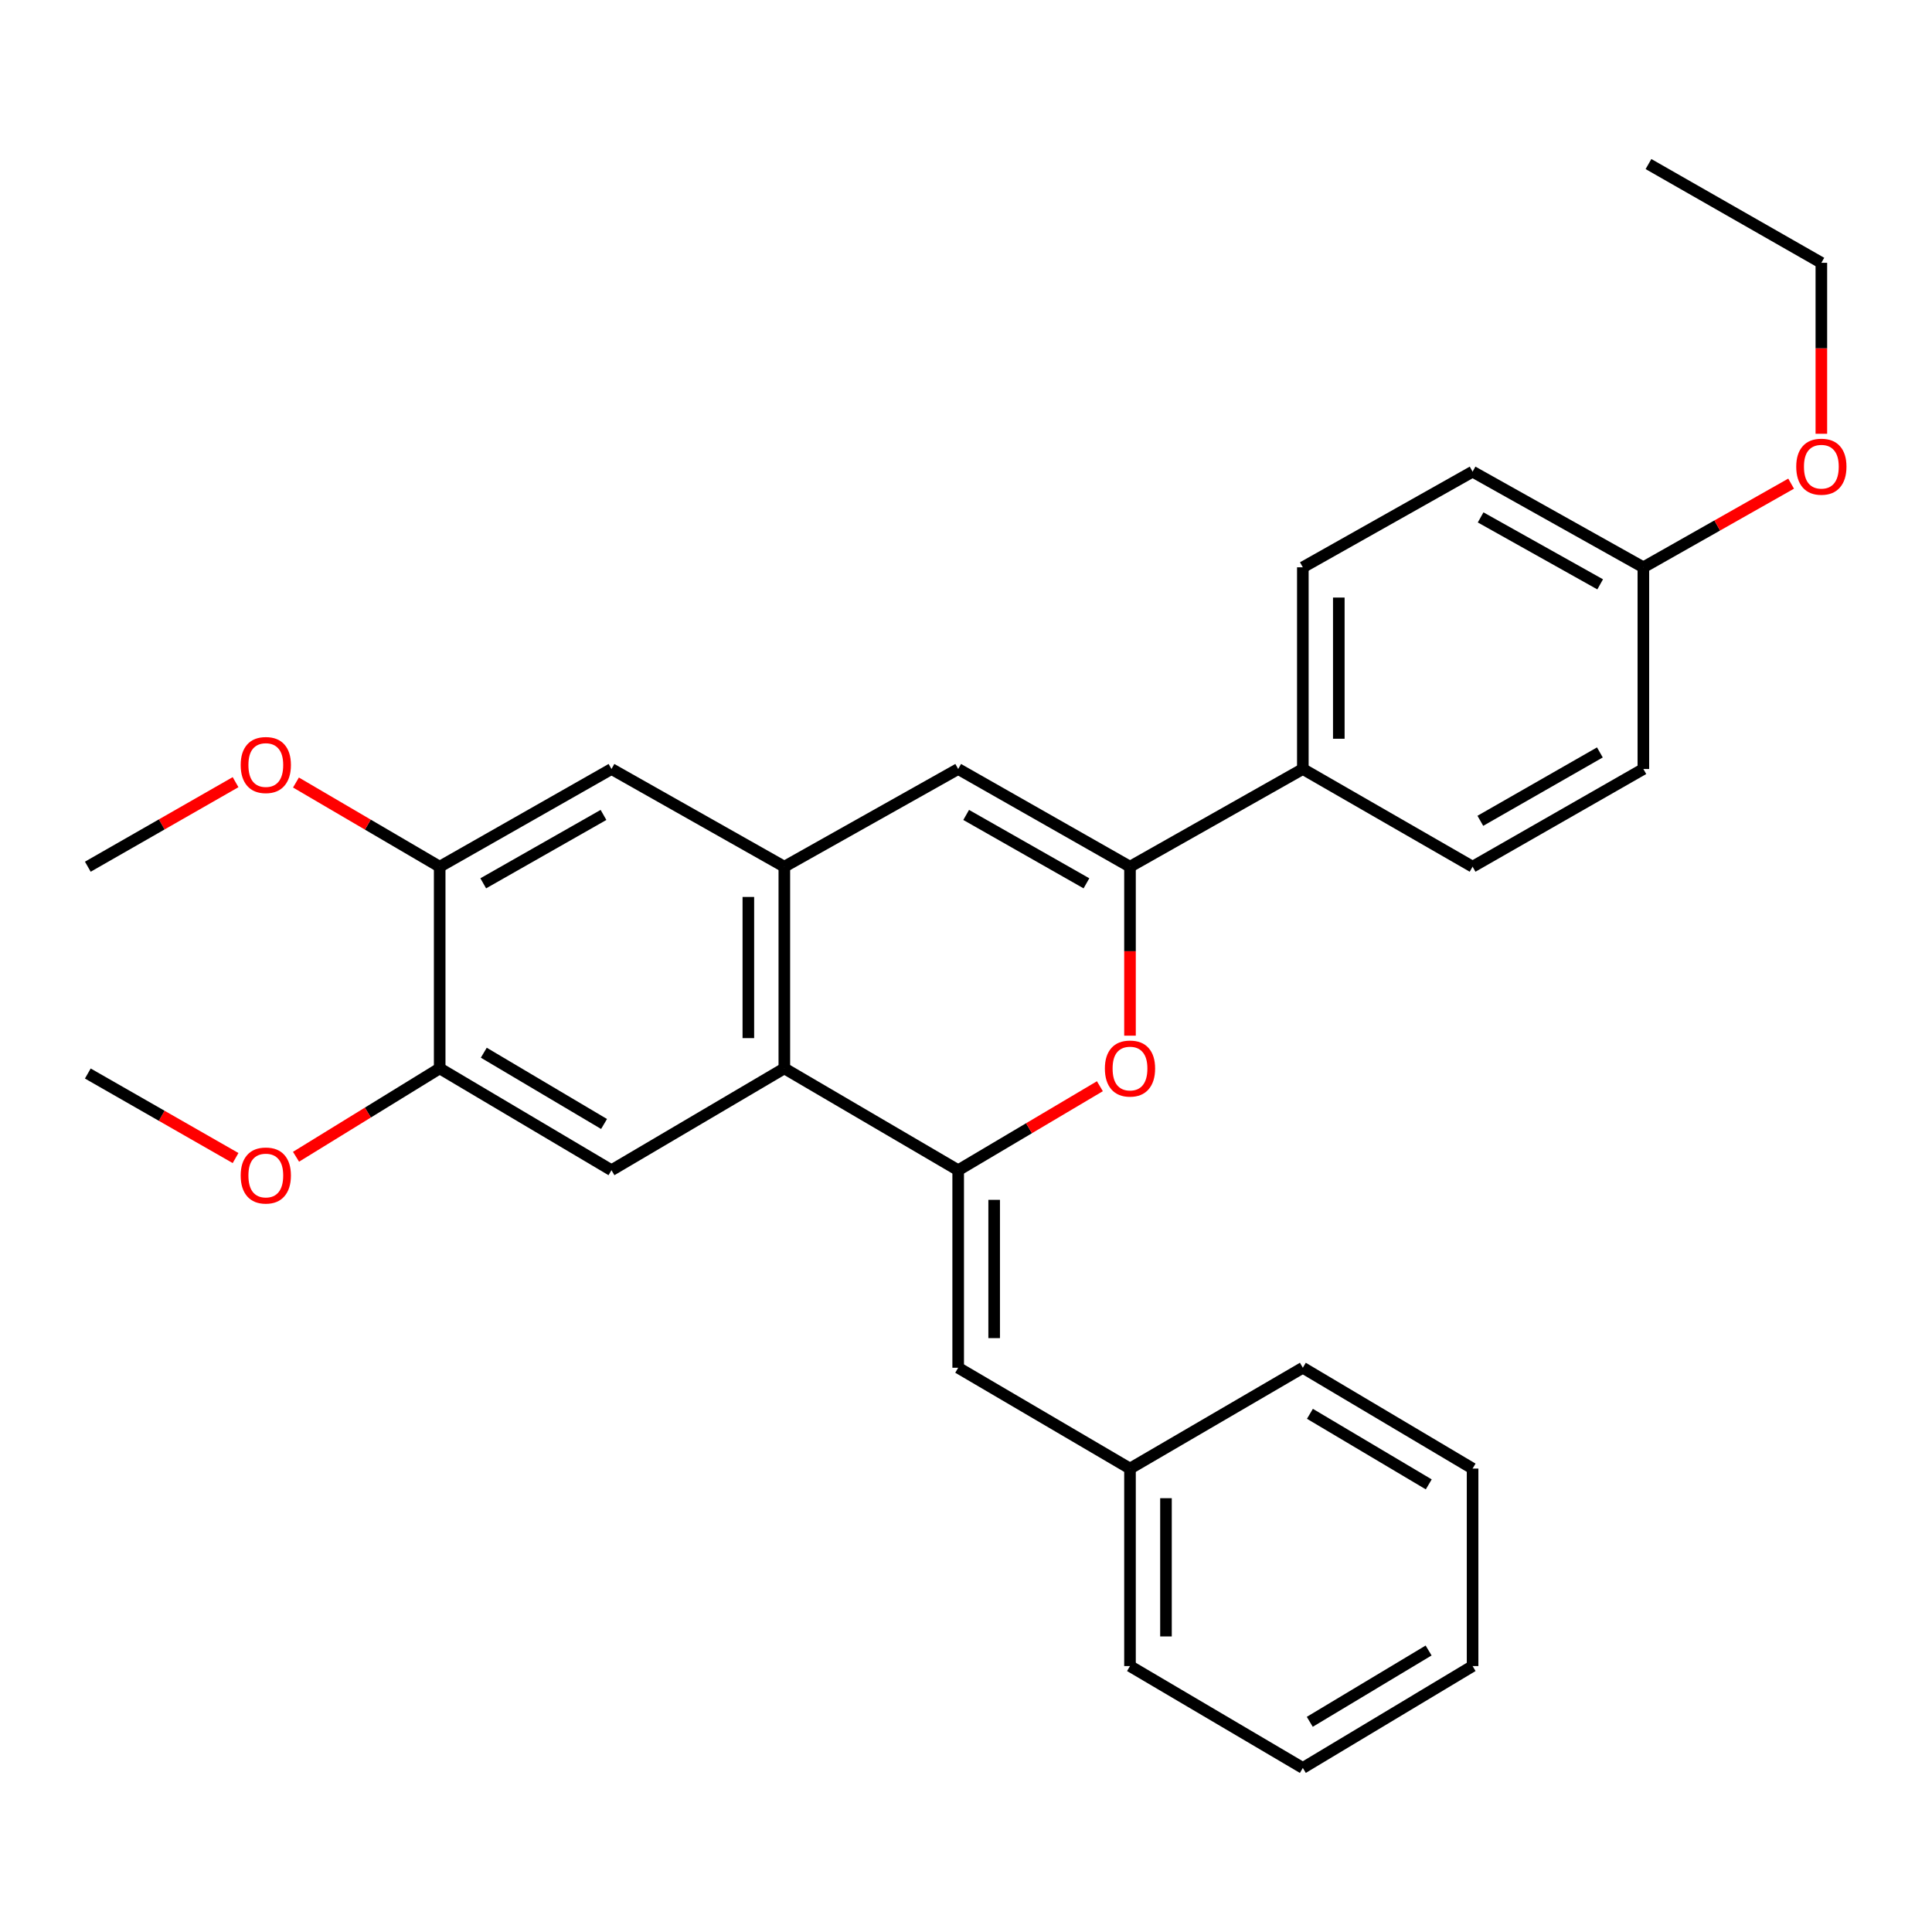 <?xml version='1.0' encoding='iso-8859-1'?>
<svg version='1.1' baseProfile='full'
              xmlns='http://www.w3.org/2000/svg'
                      xmlns:rdkit='http://www.rdkit.org/xml'
                      xmlns:xlink='http://www.w3.org/1999/xlink'
                  xml:space='preserve'
width='1000px' height='1000px' viewBox='0 0 1000 1000'>
<!-- END OF HEADER -->
<rect style='opacity:1.0;fill:#FFFFFF;stroke:none' width='1000' height='1000' x='0' y='0'> </rect>
<path class='bond-0' d='M 495.954,605.701 L 532.627,583.964' style='fill:none;fill-rule:evenodd;stroke:#000000;stroke-width:6px;stroke-linecap:butt;stroke-linejoin:miter;stroke-opacity:1' />
<path class='bond-0' d='M 532.627,583.964 L 569.3,562.227' style='fill:none;fill-rule:evenodd;stroke:#FF0000;stroke-width:6px;stroke-linecap:butt;stroke-linejoin:miter;stroke-opacity:1' />
<path class='bond-2' d='M 495.954,605.701 L 405.968,552.99' style='fill:none;fill-rule:evenodd;stroke:#000000;stroke-width:6px;stroke-linecap:butt;stroke-linejoin:miter;stroke-opacity:1' />
<path class='bond-6' d='M 495.954,605.701 L 495.954,707.947' style='fill:none;fill-rule:evenodd;stroke:#000000;stroke-width:6px;stroke-linecap:butt;stroke-linejoin:miter;stroke-opacity:1' />
<path class='bond-6' d='M 514.576,621.038 L 514.576,692.61' style='fill:none;fill-rule:evenodd;stroke:#000000;stroke-width:6px;stroke-linecap:butt;stroke-linejoin:miter;stroke-opacity:1' />
<path class='bond-1' d='M 584.885,536.061 L 584.885,492.332' style='fill:none;fill-rule:evenodd;stroke:#FF0000;stroke-width:6px;stroke-linecap:butt;stroke-linejoin:miter;stroke-opacity:1' />
<path class='bond-1' d='M 584.885,492.332 L 584.885,448.603' style='fill:none;fill-rule:evenodd;stroke:#000000;stroke-width:6px;stroke-linecap:butt;stroke-linejoin:miter;stroke-opacity:1' />
<path class='bond-10' d='M 584.885,448.603 L 674.343,398.034' style='fill:none;fill-rule:evenodd;stroke:#000000;stroke-width:6px;stroke-linecap:butt;stroke-linejoin:miter;stroke-opacity:1' />
<path class='bond-29' d='M 584.885,448.603 L 495.954,398.034' style='fill:none;fill-rule:evenodd;stroke:#000000;stroke-width:6px;stroke-linecap:butt;stroke-linejoin:miter;stroke-opacity:1' />
<path class='bond-29' d='M 562.34,457.206 L 500.089,421.807' style='fill:none;fill-rule:evenodd;stroke:#000000;stroke-width:6px;stroke-linecap:butt;stroke-linejoin:miter;stroke-opacity:1' />
<path class='bond-3' d='M 405.968,552.99 L 405.968,448.603' style='fill:none;fill-rule:evenodd;stroke:#000000;stroke-width:6px;stroke-linecap:butt;stroke-linejoin:miter;stroke-opacity:1' />
<path class='bond-3' d='M 387.346,537.332 L 387.346,464.261' style='fill:none;fill-rule:evenodd;stroke:#000000;stroke-width:6px;stroke-linecap:butt;stroke-linejoin:miter;stroke-opacity:1' />
<path class='bond-5' d='M 405.968,552.99 L 316.499,605.701' style='fill:none;fill-rule:evenodd;stroke:#000000;stroke-width:6px;stroke-linecap:butt;stroke-linejoin:miter;stroke-opacity:1' />
<path class='bond-4' d='M 405.968,448.603 L 495.954,398.034' style='fill:none;fill-rule:evenodd;stroke:#000000;stroke-width:6px;stroke-linecap:butt;stroke-linejoin:miter;stroke-opacity:1' />
<path class='bond-7' d='M 405.968,448.603 L 316.499,398.034' style='fill:none;fill-rule:evenodd;stroke:#000000;stroke-width:6px;stroke-linecap:butt;stroke-linejoin:miter;stroke-opacity:1' />
<path class='bond-8' d='M 316.499,605.701 L 227.579,552.99' style='fill:none;fill-rule:evenodd;stroke:#000000;stroke-width:6px;stroke-linecap:butt;stroke-linejoin:miter;stroke-opacity:1' />
<path class='bond-8' d='M 312.657,581.775 L 250.413,544.878' style='fill:none;fill-rule:evenodd;stroke:#000000;stroke-width:6px;stroke-linecap:butt;stroke-linejoin:miter;stroke-opacity:1' />
<path class='bond-13' d='M 495.954,707.947 L 584.885,760.13' style='fill:none;fill-rule:evenodd;stroke:#000000;stroke-width:6px;stroke-linecap:butt;stroke-linejoin:miter;stroke-opacity:1' />
<path class='bond-30' d='M 316.499,398.034 L 227.579,448.603' style='fill:none;fill-rule:evenodd;stroke:#000000;stroke-width:6px;stroke-linecap:butt;stroke-linejoin:miter;stroke-opacity:1' />
<path class='bond-30' d='M 312.367,421.807 L 250.123,457.205' style='fill:none;fill-rule:evenodd;stroke:#000000;stroke-width:6px;stroke-linecap:butt;stroke-linejoin:miter;stroke-opacity:1' />
<path class='bond-9' d='M 227.579,552.99 L 227.579,448.603' style='fill:none;fill-rule:evenodd;stroke:#000000;stroke-width:6px;stroke-linecap:butt;stroke-linejoin:miter;stroke-opacity:1' />
<path class='bond-15' d='M 227.579,552.99 L 190.401,575.863' style='fill:none;fill-rule:evenodd;stroke:#000000;stroke-width:6px;stroke-linecap:butt;stroke-linejoin:miter;stroke-opacity:1' />
<path class='bond-15' d='M 190.401,575.863 L 153.224,598.737' style='fill:none;fill-rule:evenodd;stroke:#FF0000;stroke-width:6px;stroke-linecap:butt;stroke-linejoin:miter;stroke-opacity:1' />
<path class='bond-16' d='M 227.579,448.603 L 190.384,426.818' style='fill:none;fill-rule:evenodd;stroke:#000000;stroke-width:6px;stroke-linecap:butt;stroke-linejoin:miter;stroke-opacity:1' />
<path class='bond-16' d='M 190.384,426.818 L 153.19,405.033' style='fill:none;fill-rule:evenodd;stroke:#FF0000;stroke-width:6px;stroke-linecap:butt;stroke-linejoin:miter;stroke-opacity:1' />
<path class='bond-11' d='M 674.343,398.034 L 674.343,293.636' style='fill:none;fill-rule:evenodd;stroke:#000000;stroke-width:6px;stroke-linecap:butt;stroke-linejoin:miter;stroke-opacity:1' />
<path class='bond-11' d='M 692.966,382.374 L 692.966,309.296' style='fill:none;fill-rule:evenodd;stroke:#000000;stroke-width:6px;stroke-linecap:butt;stroke-linejoin:miter;stroke-opacity:1' />
<path class='bond-12' d='M 674.343,398.034 L 762.209,448.603' style='fill:none;fill-rule:evenodd;stroke:#000000;stroke-width:6px;stroke-linecap:butt;stroke-linejoin:miter;stroke-opacity:1' />
<path class='bond-18' d='M 674.343,293.636 L 762.209,244.132' style='fill:none;fill-rule:evenodd;stroke:#000000;stroke-width:6px;stroke-linecap:butt;stroke-linejoin:miter;stroke-opacity:1' />
<path class='bond-17' d='M 762.209,448.603 L 850.602,398.034' style='fill:none;fill-rule:evenodd;stroke:#000000;stroke-width:6px;stroke-linecap:butt;stroke-linejoin:miter;stroke-opacity:1' />
<path class='bond-17' d='M 766.22,424.854 L 828.095,389.455' style='fill:none;fill-rule:evenodd;stroke:#000000;stroke-width:6px;stroke-linecap:butt;stroke-linejoin:miter;stroke-opacity:1' />
<path class='bond-20' d='M 584.885,760.13 L 584.885,862.355' style='fill:none;fill-rule:evenodd;stroke:#000000;stroke-width:6px;stroke-linecap:butt;stroke-linejoin:miter;stroke-opacity:1' />
<path class='bond-20' d='M 603.507,775.464 L 603.507,847.021' style='fill:none;fill-rule:evenodd;stroke:#000000;stroke-width:6px;stroke-linecap:butt;stroke-linejoin:miter;stroke-opacity:1' />
<path class='bond-21' d='M 584.885,760.13 L 674.343,707.947' style='fill:none;fill-rule:evenodd;stroke:#000000;stroke-width:6px;stroke-linecap:butt;stroke-linejoin:miter;stroke-opacity:1' />
<path class='bond-14' d='M 850.602,293.636 L 850.602,398.034' style='fill:none;fill-rule:evenodd;stroke:#000000;stroke-width:6px;stroke-linecap:butt;stroke-linejoin:miter;stroke-opacity:1' />
<path class='bond-19' d='M 850.602,293.636 L 888.842,271.984' style='fill:none;fill-rule:evenodd;stroke:#000000;stroke-width:6px;stroke-linecap:butt;stroke-linejoin:miter;stroke-opacity:1' />
<path class='bond-19' d='M 888.842,271.984 L 927.082,250.333' style='fill:none;fill-rule:evenodd;stroke:#FF0000;stroke-width:6px;stroke-linecap:butt;stroke-linejoin:miter;stroke-opacity:1' />
<path class='bond-32' d='M 850.602,293.636 L 762.209,244.132' style='fill:none;fill-rule:evenodd;stroke:#000000;stroke-width:6px;stroke-linecap:butt;stroke-linejoin:miter;stroke-opacity:1' />
<path class='bond-32' d='M 828.243,302.458 L 766.368,267.806' style='fill:none;fill-rule:evenodd;stroke:#000000;stroke-width:6px;stroke-linecap:butt;stroke-linejoin:miter;stroke-opacity:1' />
<path class='bond-23' d='M 121.929,599.404 L 83.692,577.526' style='fill:none;fill-rule:evenodd;stroke:#FF0000;stroke-width:6px;stroke-linecap:butt;stroke-linejoin:miter;stroke-opacity:1' />
<path class='bond-23' d='M 83.692,577.526 L 45.455,555.649' style='fill:none;fill-rule:evenodd;stroke:#000000;stroke-width:6px;stroke-linecap:butt;stroke-linejoin:miter;stroke-opacity:1' />
<path class='bond-24' d='M 121.929,404.848 L 83.692,426.726' style='fill:none;fill-rule:evenodd;stroke:#FF0000;stroke-width:6px;stroke-linecap:butt;stroke-linejoin:miter;stroke-opacity:1' />
<path class='bond-24' d='M 83.692,426.726 L 45.455,448.603' style='fill:none;fill-rule:evenodd;stroke:#000000;stroke-width:6px;stroke-linecap:butt;stroke-linejoin:miter;stroke-opacity:1' />
<path class='bond-22' d='M 942.729,224.518 L 942.729,180.274' style='fill:none;fill-rule:evenodd;stroke:#FF0000;stroke-width:6px;stroke-linecap:butt;stroke-linejoin:miter;stroke-opacity:1' />
<path class='bond-22' d='M 942.729,180.274 L 942.729,136.031' style='fill:none;fill-rule:evenodd;stroke:#000000;stroke-width:6px;stroke-linecap:butt;stroke-linejoin:miter;stroke-opacity:1' />
<path class='bond-27' d='M 584.885,862.355 L 674.343,915.087' style='fill:none;fill-rule:evenodd;stroke:#000000;stroke-width:6px;stroke-linecap:butt;stroke-linejoin:miter;stroke-opacity:1' />
<path class='bond-26' d='M 674.343,707.947 L 762.209,760.13' style='fill:none;fill-rule:evenodd;stroke:#000000;stroke-width:6px;stroke-linecap:butt;stroke-linejoin:miter;stroke-opacity:1' />
<path class='bond-26' d='M 678.014,731.785 L 739.52,768.314' style='fill:none;fill-rule:evenodd;stroke:#000000;stroke-width:6px;stroke-linecap:butt;stroke-linejoin:miter;stroke-opacity:1' />
<path class='bond-25' d='M 942.729,136.031 L 853.25,84.913' style='fill:none;fill-rule:evenodd;stroke:#000000;stroke-width:6px;stroke-linecap:butt;stroke-linejoin:miter;stroke-opacity:1' />
<path class='bond-28' d='M 762.209,760.13 L 762.209,862.355' style='fill:none;fill-rule:evenodd;stroke:#000000;stroke-width:6px;stroke-linecap:butt;stroke-linejoin:miter;stroke-opacity:1' />
<path class='bond-31' d='M 674.343,915.087 L 762.209,862.355' style='fill:none;fill-rule:evenodd;stroke:#000000;stroke-width:6px;stroke-linecap:butt;stroke-linejoin:miter;stroke-opacity:1' />
<path class='bond-31' d='M 677.941,891.209 L 739.446,854.297' style='fill:none;fill-rule:evenodd;stroke:#000000;stroke-width:6px;stroke-linecap:butt;stroke-linejoin:miter;stroke-opacity:1' />
<path  class='atom-1' d='M 571.885 553.07
Q 571.885 546.27, 575.245 542.47
Q 578.605 538.67, 584.885 538.67
Q 591.165 538.67, 594.525 542.47
Q 597.885 546.27, 597.885 553.07
Q 597.885 559.95, 594.485 563.87
Q 591.085 567.75, 584.885 567.75
Q 578.645 567.75, 575.245 563.87
Q 571.885 559.99, 571.885 553.07
M 584.885 564.55
Q 589.205 564.55, 591.525 561.67
Q 593.885 558.75, 593.885 553.07
Q 593.885 547.51, 591.525 544.71
Q 589.205 541.87, 584.885 541.87
Q 580.565 541.87, 578.205 544.67
Q 575.885 547.47, 575.885 553.07
Q 575.885 558.79, 578.205 561.67
Q 580.565 564.55, 584.885 564.55
' fill='#FF0000'/>
<path  class='atom-16' d='M 124.582 608.44
Q 124.582 601.64, 127.942 597.84
Q 131.302 594.04, 137.582 594.04
Q 143.862 594.04, 147.222 597.84
Q 150.582 601.64, 150.582 608.44
Q 150.582 615.32, 147.182 619.24
Q 143.782 623.12, 137.582 623.12
Q 131.342 623.12, 127.942 619.24
Q 124.582 615.36, 124.582 608.44
M 137.582 619.92
Q 141.902 619.92, 144.222 617.04
Q 146.582 614.12, 146.582 608.44
Q 146.582 602.88, 144.222 600.08
Q 141.902 597.24, 137.582 597.24
Q 133.262 597.24, 130.902 600.04
Q 128.582 602.84, 128.582 608.44
Q 128.582 614.16, 130.902 617.04
Q 133.262 619.92, 137.582 619.92
' fill='#FF0000'/>
<path  class='atom-17' d='M 124.582 395.972
Q 124.582 389.172, 127.942 385.372
Q 131.302 381.572, 137.582 381.572
Q 143.862 381.572, 147.222 385.372
Q 150.582 389.172, 150.582 395.972
Q 150.582 402.852, 147.182 406.772
Q 143.782 410.652, 137.582 410.652
Q 131.342 410.652, 127.942 406.772
Q 124.582 402.892, 124.582 395.972
M 137.582 407.452
Q 141.902 407.452, 144.222 404.572
Q 146.582 401.652, 146.582 395.972
Q 146.582 390.412, 144.222 387.612
Q 141.902 384.772, 137.582 384.772
Q 133.262 384.772, 130.902 387.572
Q 128.582 390.372, 128.582 395.972
Q 128.582 401.692, 130.902 404.572
Q 133.262 407.452, 137.582 407.452
' fill='#FF0000'/>
<path  class='atom-20' d='M 929.729 241.554
Q 929.729 234.754, 933.089 230.954
Q 936.449 227.154, 942.729 227.154
Q 949.009 227.154, 952.369 230.954
Q 955.729 234.754, 955.729 241.554
Q 955.729 248.434, 952.329 252.354
Q 948.929 256.234, 942.729 256.234
Q 936.489 256.234, 933.089 252.354
Q 929.729 248.474, 929.729 241.554
M 942.729 253.034
Q 947.049 253.034, 949.369 250.154
Q 951.729 247.234, 951.729 241.554
Q 951.729 235.994, 949.369 233.194
Q 947.049 230.354, 942.729 230.354
Q 938.409 230.354, 936.049 233.154
Q 933.729 235.954, 933.729 241.554
Q 933.729 247.274, 936.049 250.154
Q 938.409 253.034, 942.729 253.034
' fill='#FF0000'/>
</svg>
